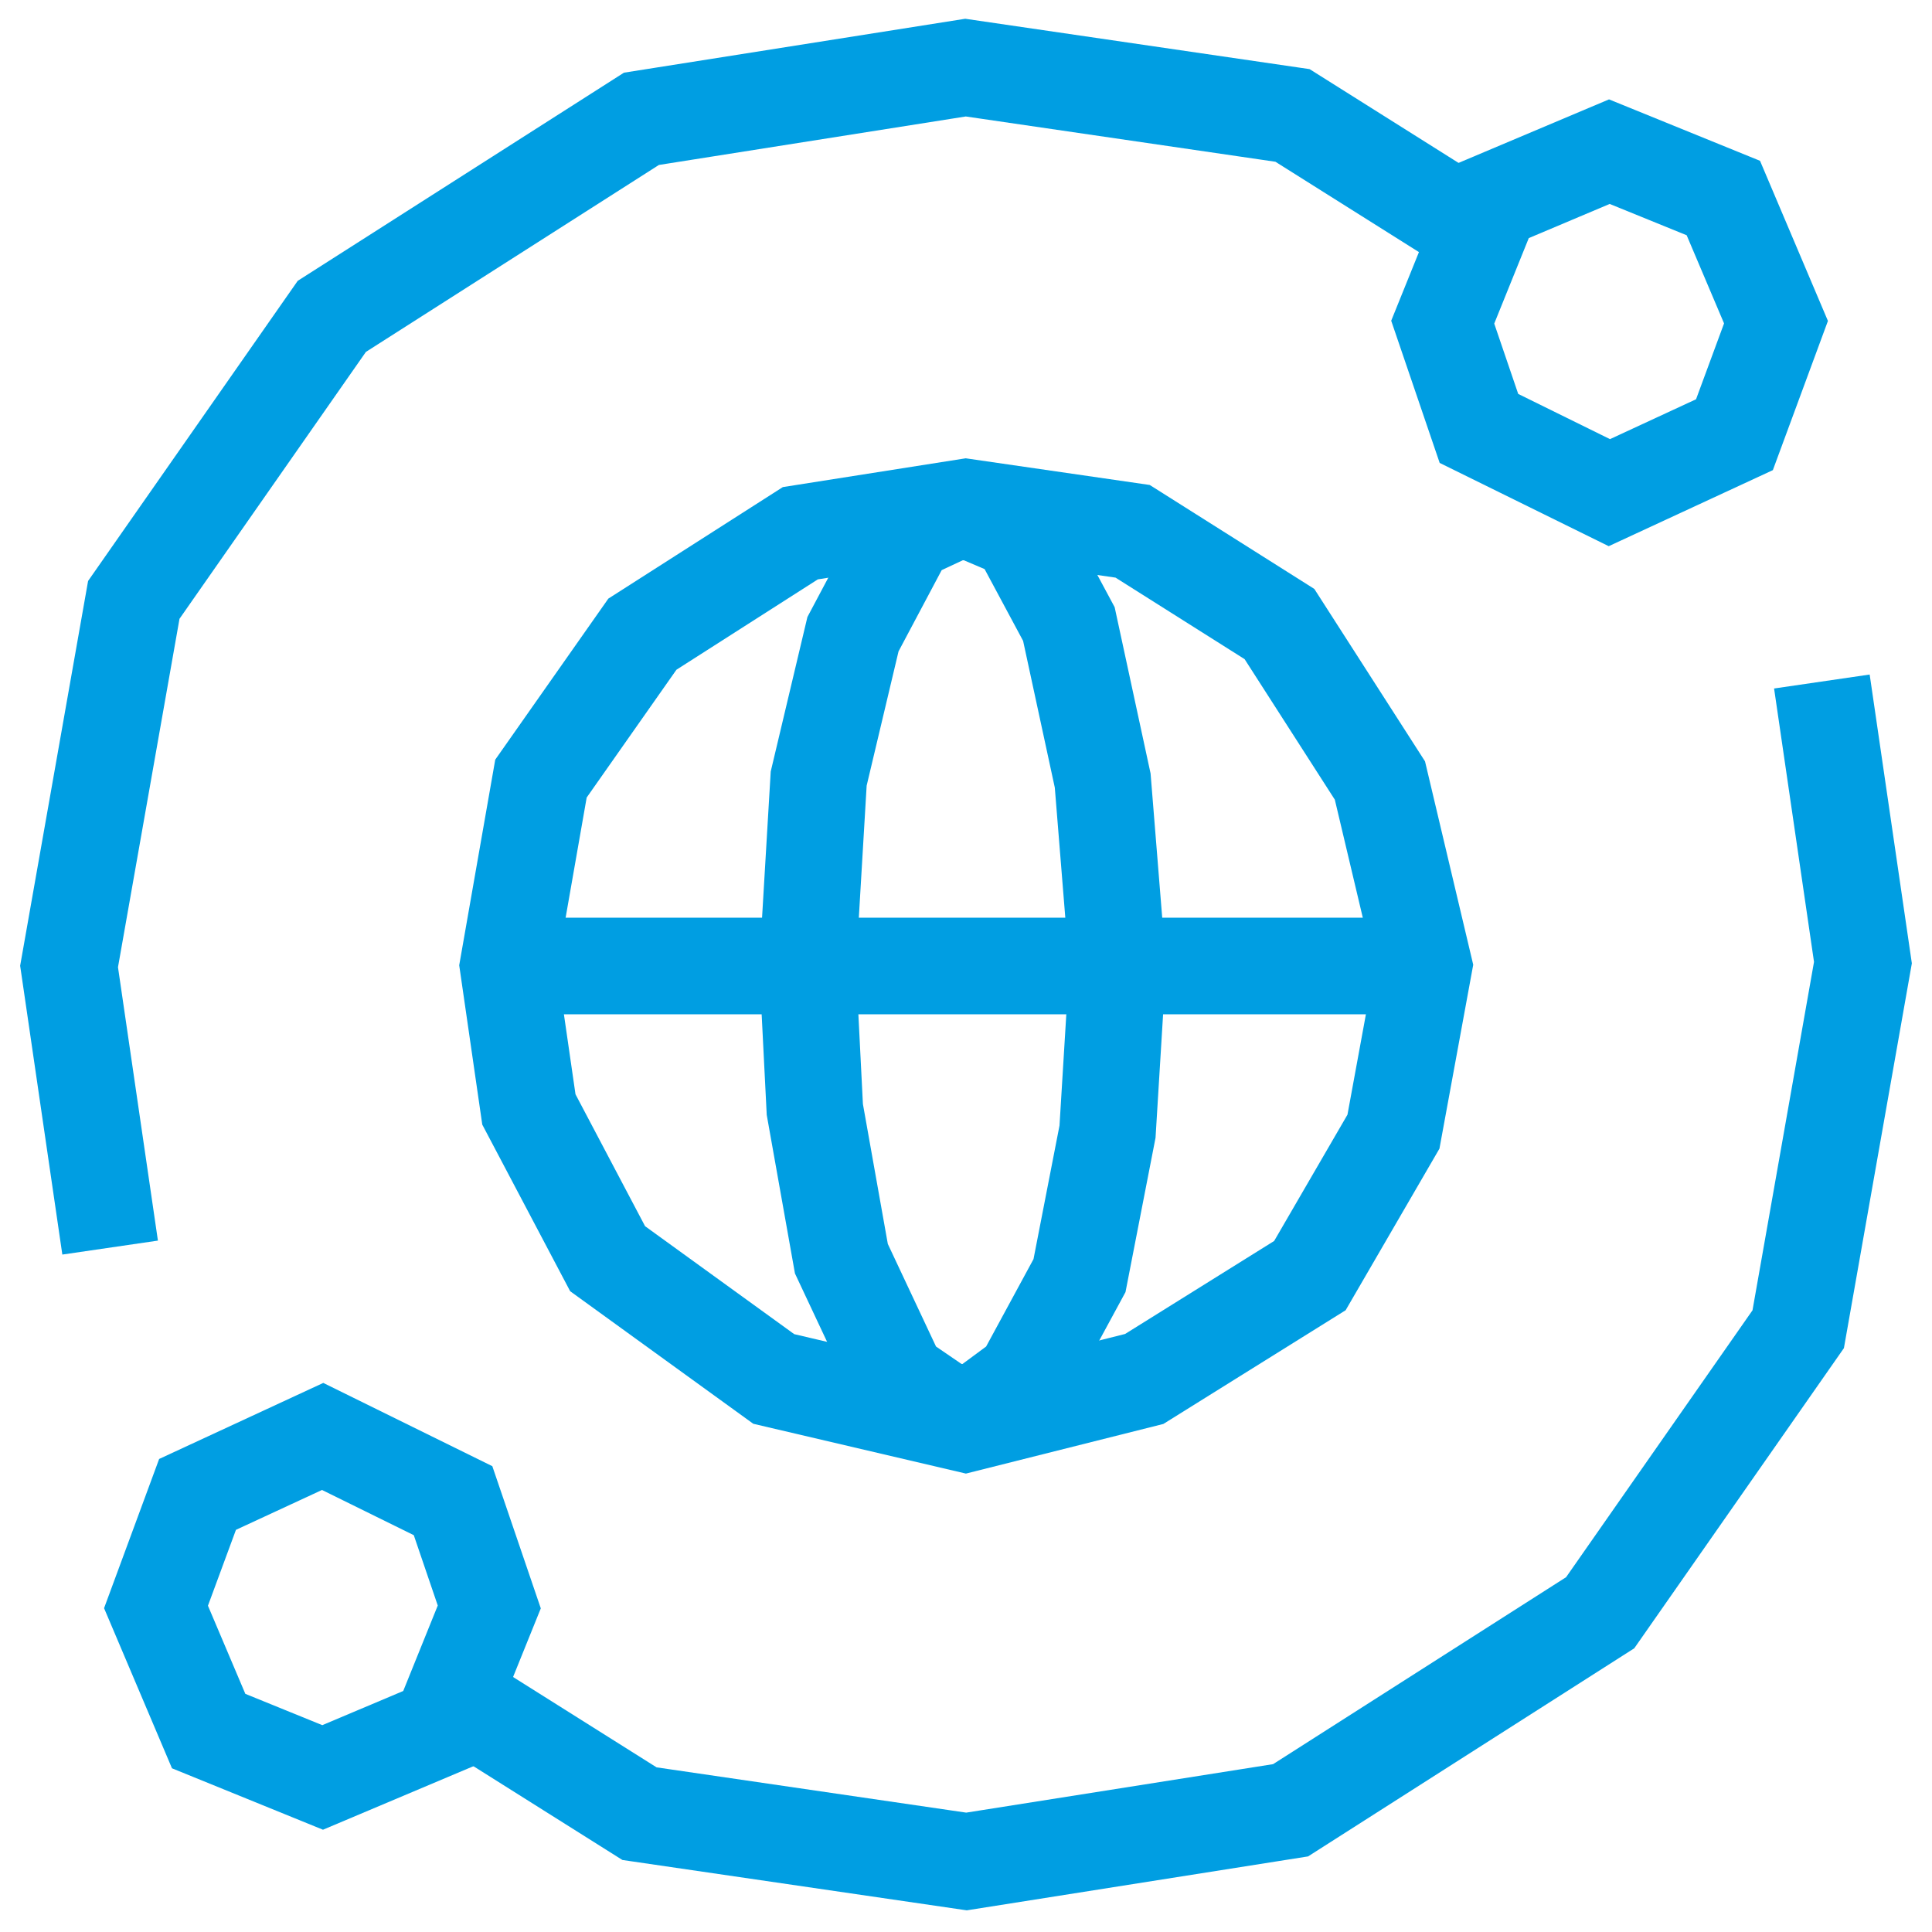 <?xml version="1.0" encoding="UTF-8"?>
<svg id="Vrstva_1" data-name="Vrstva 1" xmlns="http://www.w3.org/2000/svg" viewBox="0 0 40 40">
  <defs>
    <style>
      .cls-1 {
        fill: none;
        stroke: #009ee2;
        stroke-miterlimit: 10;
        stroke-width: 2px;
      }
    </style>
  </defs>
  <path class="cls-1" d="M29.48,20l-.63,3.43-1.73,2.98-3.43,2.14-3.7.93-3.97-.93-3.44-2.49-1.63-3.09-.43-2.97.68-3.88,2.1-2.99,3.27-2.09,3.43-.54,3.45.5,3.04,1.92,2.08,3.24.91,3.84h0Z"/>
  <path class="cls-1" d="M23.14,20l-.21,3.43-.58,2.98-1.16,2.14-.96.71-.66-.04-.98-.67-1.17-2.49-.55-3.09-.15-2.97.23-3.88.71-2.99,1.11-2.09.94-.44h.45s.94.4.94.4l1.03,1.92.7,3.24.31,3.84h0Z"/>
  <g>
    <path class="cls-1" d="M2.28,25.83l-.85-5.82,1.34-7.59,4.1-5.87,6.41-4.09,6.71-1.06,6.77.99,3.86,2.43"/>
    <path class="cls-1" d="M36.77,6.67l-.86,2.33-2.59,1.2-2.7-1.33-.75-2.2,1.01-2.5,2.44-1.03,2.36.96,1.09,2.57h0Z"/>
  </g>
  <g>
    <path class="cls-1" d="M37.72,14.11l.85,5.82-1.34,7.59-4.1,5.87-6.41,4.09-6.71,1.06-6.77-.99-3.86-2.43"/>
    <path class="cls-1" d="M3.23,33.27l.86-2.33,2.59-1.2,2.7,1.33.75,2.2-1.01,2.5-2.44,1.03-2.36-.96-1.09-2.57h0Z"/>
  </g>
  <line class="cls-1" x1="29.48" y1="20" x2="10.53" y2="20"/>
</svg>